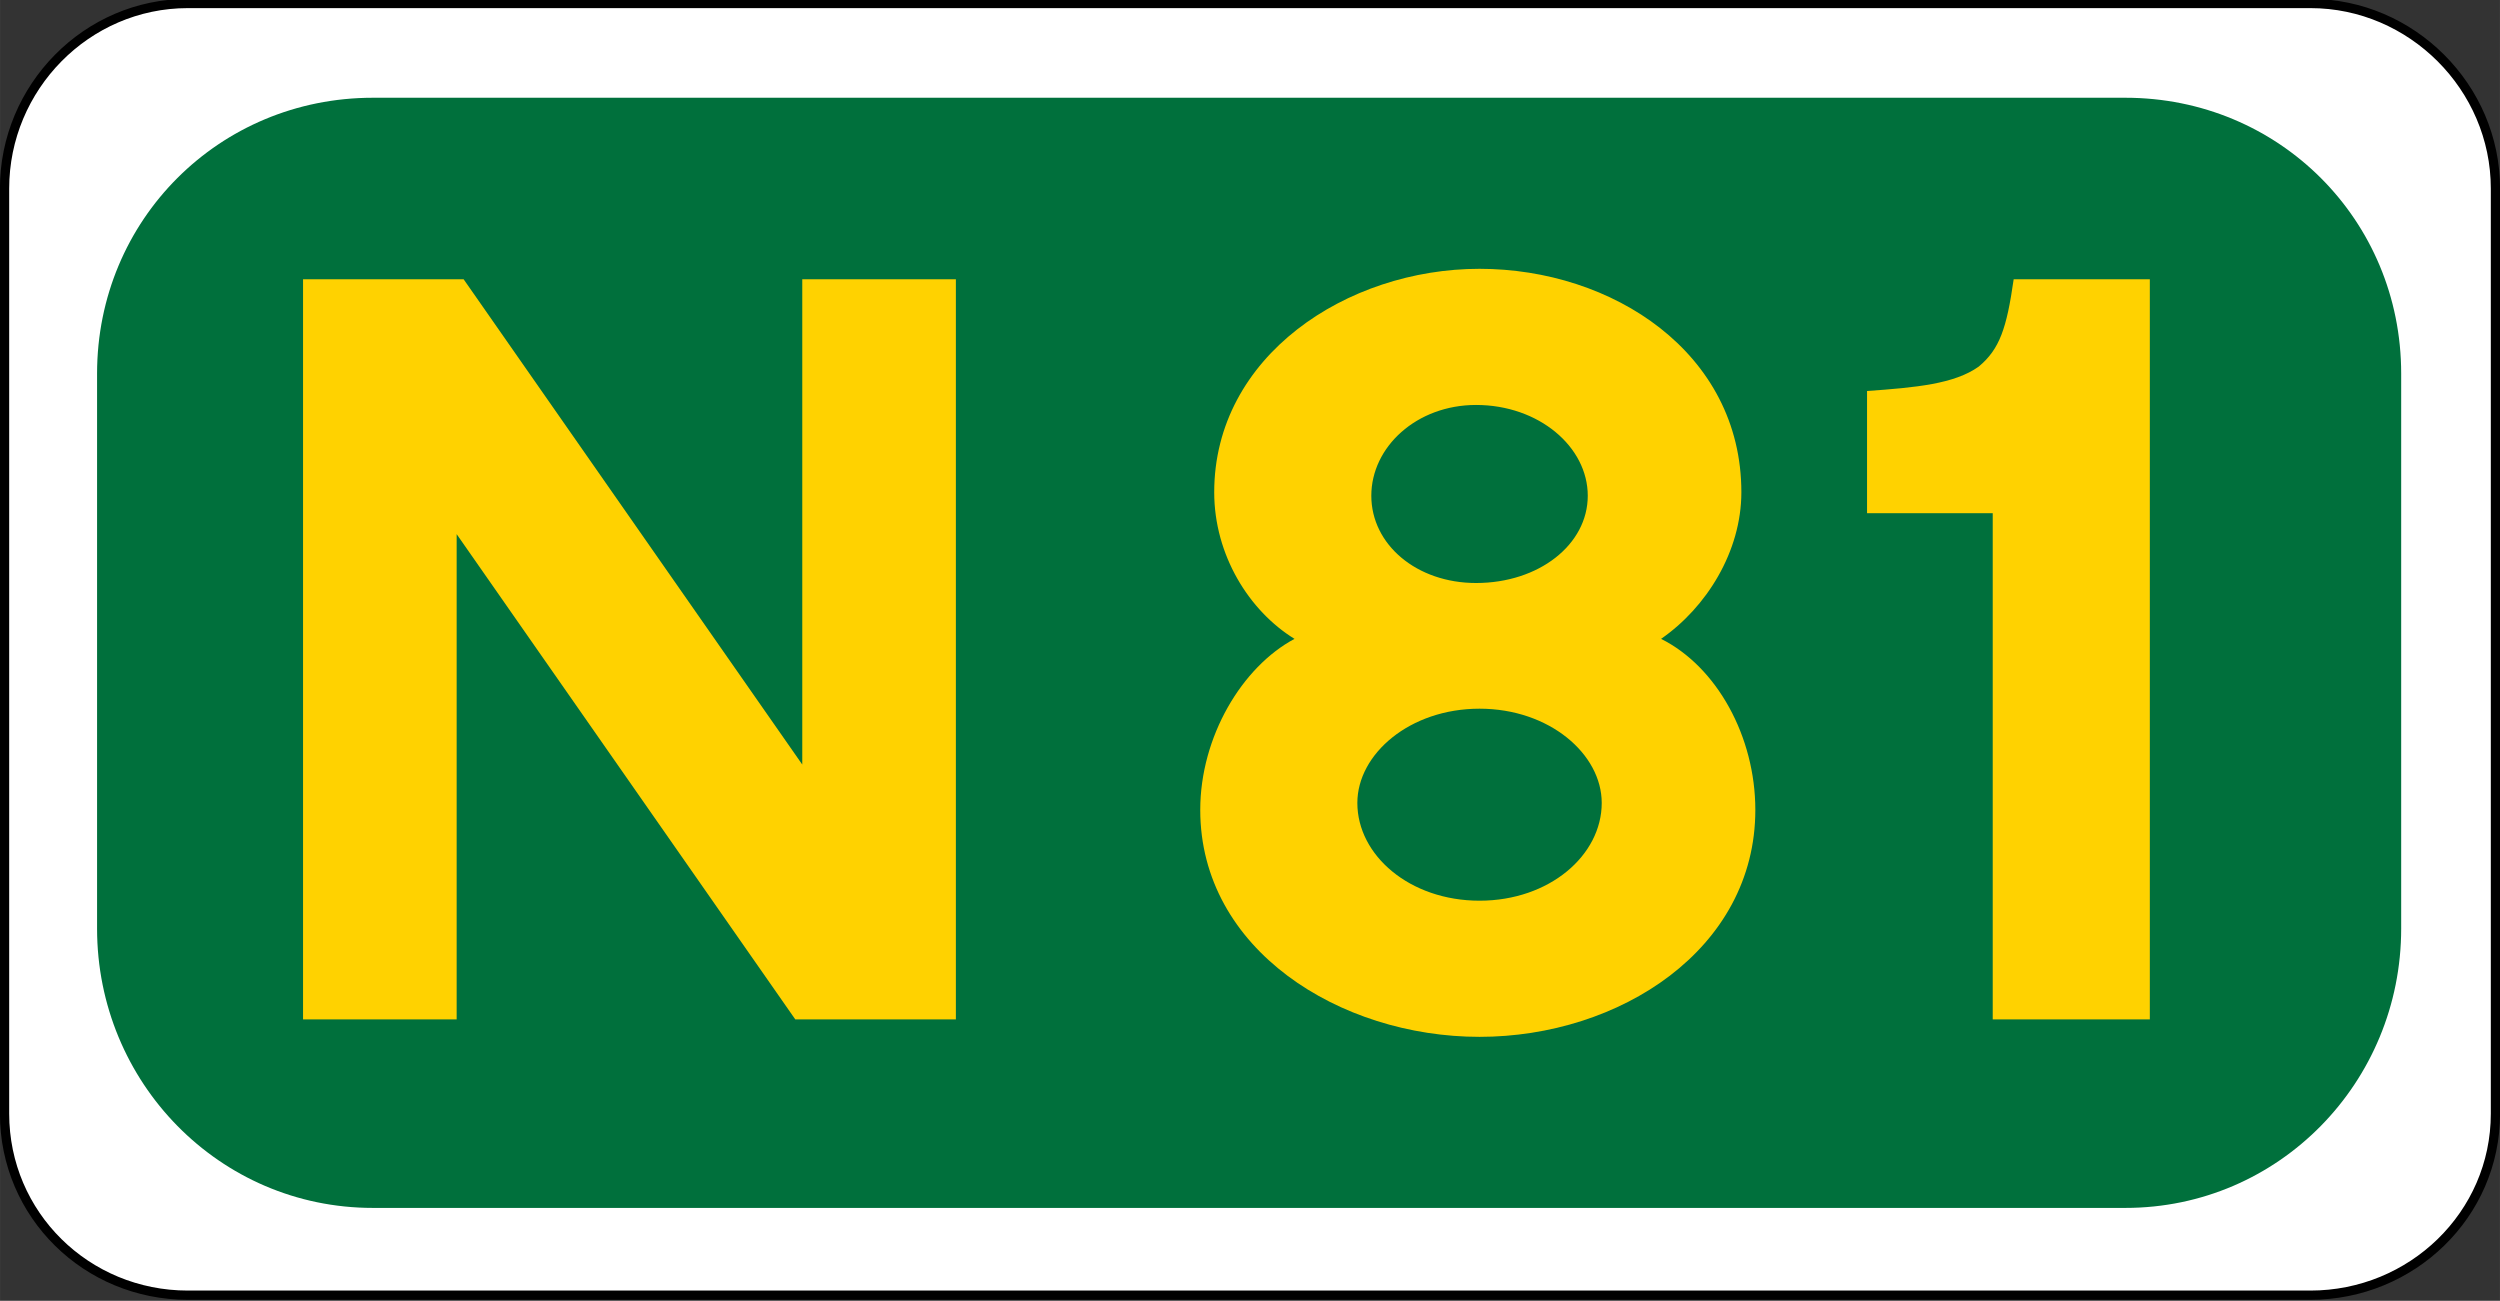 <?xml version="1.0" encoding="UTF-8" standalone="no"?>
<svg
   xmlns:dc="http://purl.org/dc/elements/1.1/"
   xmlns:cc="http://creativecommons.org/ns#"
   xmlns:rdf="http://www.w3.org/1999/02/22-rdf-syntax-ns#"
   xmlns:svg="http://www.w3.org/2000/svg"
   xmlns="http://www.w3.org/2000/svg"
   width="270.8"
   height="140.9"
   viewBox="0 0 71.61 37.26"
   version="1.1"
   id="svg8">
  <rect x="0" y="0" width="71.61" height="37.26" fill="#333333" stroke="none"/>
  <defs
     id="defs2" />
  <g
     id="layer1"
     transform="translate(-97.82,-112.7)">
    <path
       id="rect844"
       style="fill:#ffffff;stroke:#000000;stroke-width:0.265"
       d="M 103.2,112.8 H 164 c 2.9,0 5.3,2.4 5.3,5.3 v 26.5 c 0,2.9 -2.4,5.2 -5.3,5.2 h -60.8 c -2.9,0 -5.25,-2.3 -5.25,-5.2 v -26.5 c 0,-2.9 2.35,-5.3 5.25,-5.3 z" />
    <path
       id="rect846"
       style="fill:#00703c;stroke-width:0.265"
       d="m 108.5,115.5 h 50.2 c 4.4,0 7.9,3.5 7.9,7.9 v 15.9 c 0,4.4 -3.5,8 -7.9,8 h -50.2 c -4.4,0 -7.9,-3.6 -7.9,-8 v -15.9 c 0,-4.4 3.5,-7.9 7.9,-7.9 z" />
    <g
       style="font-weight:bold;font-size:27.127px;font-family:Motorway;-inkscape-font-specification:'Motorway, Bold';font-feature-settings:row-height;fill:#ffd200;stroke-width:0.678"
       id="text835"
       aria-label="N  81">
      <path
         id="path2685"
         style="-inkscape-font-specification:'Transport New Bold'"
         d="m 125.2,120.7 h -4.4 v 13.9 l -9.7,-13.9 h -4.6 v 21.2 h 4.4 V 128 l 9.7,13.9 h 4.6 z" />
      <path
         id="path2687"
         style="-inkscape-font-specification:'Transport New Bold'"
         d="m 143.7,135.7 c 0,1.5 -1.5,2.8 -3.5,2.8 -2,0 -3.5,-1.3 -3.5,-2.8 0,-1.4 1.5,-2.7 3.5,-2.7 2,0 3.5,1.3 3.5,2.7 z m -0.4,-8.8 c 0,1.4 -1.4,2.5 -3.2,2.5 -1.7,0 -3,-1.1 -3,-2.5 0,-1.4 1.3,-2.6 3,-2.6 1.8,0 3.2,1.2 3.2,2.6 z m 4.8,9 c 0,-2.1 -1.1,-4.1 -2.7,-4.9 1.3,-0.9 2.3,-2.5 2.3,-4.2 0,-4 -3.7,-6.4 -7.5,-6.4 -3.8,0 -7.6,2.5 -7.6,6.4 0,1.8 1,3.4 2.3,4.2 -1.5,0.8 -2.7,2.8 -2.7,4.9 0,4 4,6.5 8,6.5 4,0 7.9,-2.5 7.9,-6.5 z" />
      <path
         id="path2689"
         style="-inkscape-font-specification:'Transport New Bold'"
         d="m 159.4,120.7 h -3.9 c -0.2,1.4 -0.4,2 -1,2.5 -0.7,0.5 -1.8,0.6 -3.2,0.7 v 3.5 h 3.6 v 14.5 h 4.5 z" />
    </g>
  </g>
</svg>
